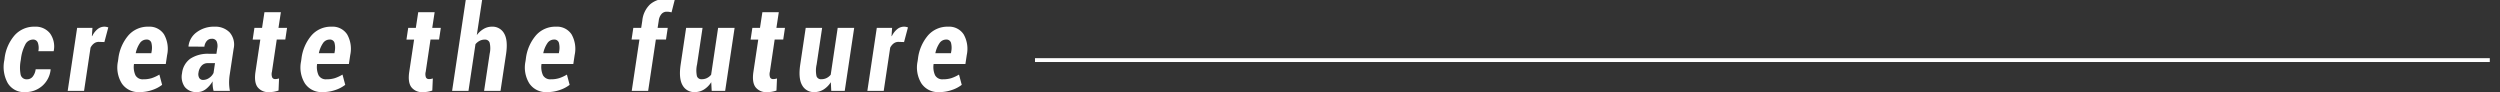 <svg xmlns="http://www.w3.org/2000/svg" xmlns:xlink="http://www.w3.org/1999/xlink" width="649.574" height="23.932" viewBox="0 0 649.574 23.932"><rect x="0" y="0" width="649.574" height="23.932" fill="#333333" stroke="none"/><defs><clipPath id="a"><rect width="649.574" height="23.932" transform="translate(0 64.877)" fill="#fff"/></clipPath></defs><g transform="translate(0 -64.877)" clip-path="url(#a)"><path d="M7.026,85.479A1.846,1.846,0,0,0,8.487,84.8a3.827,3.827,0,0,0,.779-1.922h3.861l.029.09a6.475,6.475,0,0,1-2.209,4.254,6.588,6.588,0,0,1-4.42,1.59A4.914,4.914,0,0,1,2.015,86.47a8.618,8.618,0,0,1-.892-5.941l.06-.439a11.177,11.177,0,0,1,2.6-6.025A6.784,6.784,0,0,1,9.054,71.81a4.736,4.736,0,0,1,3.936,1.733,5.821,5.821,0,0,1,.953,4.639H9.963a4.156,4.156,0,0,0-.137-2.217,1.268,1.268,0,0,0-1.272-.81,2.273,2.273,0,0,0-2.027,1.378A10.579,10.579,0,0,0,5.452,80.09l-.061.439a9.9,9.9,0,0,0-.046,3.655,1.563,1.563,0,0,0,1.681,1.295" fill="#fff"/><path d="M27.125,75.806l-1.453-.046a2.048,2.048,0,0,0-1.241.4,3.109,3.109,0,0,0-.909,1.113l-1.68,11.217H17.589l2.452-16.378h3.98l-.15,2.133.075.032a5.23,5.23,0,0,1,1.393-1.817,2.8,2.8,0,0,1,1.786-.651,2.432,2.432,0,0,1,.529.053c.162.036.324.078.485.129Z" fill="#fff"/><path d="M36.265,88.808a5.194,5.194,0,0,1-4.625-2.263,7.862,7.862,0,0,1-.991-5.745l.09-.621a11.388,11.388,0,0,1,2.62-6.107,6.687,6.687,0,0,1,5.191-2.263,4.506,4.506,0,0,1,4.072,2.006,7.612,7.612,0,0,1,.8,5.366l-.349,2.33H34.812a5.176,5.176,0,0,0,.378,2.914,2.131,2.131,0,0,0,2.073,1.053,7.049,7.049,0,0,0,2.165-.3,9.833,9.833,0,0,0,1.983-.923l.711,2.664a8.521,8.521,0,0,1-2.581,1.347,9.965,9.965,0,0,1-3.276.545M38.05,75.154a2.054,2.054,0,0,0-1.718.954A7.2,7.2,0,0,0,35.265,78.7h4.056l.061-.379a5.137,5.137,0,0,0-.061-2.361,1.2,1.2,0,0,0-1.271-.8" fill="#fff"/><path d="M55.5,88.491a7.792,7.792,0,0,1-.22-1.2,8.476,8.476,0,0,1-.037-1.287,7.127,7.127,0,0,1-1.733,2.014,3.631,3.631,0,0,1-2.294.787,3.816,3.816,0,0,1-3.194-1.325A4.547,4.547,0,0,1,47.3,83.9a5.371,5.371,0,0,1,2.127-3.762,8.3,8.3,0,0,1,4.941-1.279h1.863l.211-1.363a3.128,3.128,0,0,0-.166-1.9,1.3,1.3,0,0,0-1.256-.644,1.667,1.667,0,0,0-1.264.538A2.67,2.67,0,0,0,53.108,77l-4.117-.015-.015-.091A5.177,5.177,0,0,1,51.1,73.255a7.424,7.424,0,0,1,4.654-1.445A5.166,5.166,0,0,1,59.67,73.3a4.81,4.81,0,0,1,1.037,4.231l-1.015,6.72a13.744,13.744,0,0,0-.166,2.21,11.76,11.76,0,0,0,.212,2.029Zm-2.71-2.846a2.719,2.719,0,0,0,1.582-.537,3.264,3.264,0,0,0,1.113-1.279l.378-2.543H54a2.088,2.088,0,0,0-1.649.7,3.282,3.282,0,0,0-.773,1.748,2,2,0,0,0,.19,1.4,1.124,1.124,0,0,0,1.021.507" fill="#fff"/><path d="M72.979,68.041l-.62,4.071h2.226l-.455,3.042H71.906L70.664,83.5a2.448,2.448,0,0,0,.061,1.5.824.824,0,0,0,.772.424A3.047,3.047,0,0,0,72,85.38a4.012,4.012,0,0,0,.506-.129L72.374,88.4a8.259,8.259,0,0,1-1.2.311,7.485,7.485,0,0,1-1.263.1,3.479,3.479,0,0,1-2.975-1.28q-.96-1.278-.553-4l1.256-8.371H65.654l.454-3.042H68.09l.622-4.071Z" fill="#fff"/><path d="M83.846,88.808a5.194,5.194,0,0,1-4.625-2.263A7.862,7.862,0,0,1,78.23,80.8l.09-.621a11.388,11.388,0,0,1,2.62-6.107,6.687,6.687,0,0,1,5.191-2.263A4.506,4.506,0,0,1,90.2,73.815a7.612,7.612,0,0,1,.8,5.366l-.349,2.33H82.393a5.176,5.176,0,0,0,.378,2.914,2.131,2.131,0,0,0,2.073,1.053,7.049,7.049,0,0,0,2.165-.3,9.833,9.833,0,0,0,1.983-.923l.711,2.664a8.521,8.521,0,0,1-2.581,1.347,9.965,9.965,0,0,1-3.276.545m1.785-13.654a2.054,2.054,0,0,0-1.718.954A7.2,7.2,0,0,0,82.846,78.7H86.9l.061-.379a5.137,5.137,0,0,0-.061-2.361,1.2,1.2,0,0,0-1.271-.8" fill="#fff"/><path d="M112.932,68.041l-.62,4.071h2.225l-.455,3.042h-2.224L110.617,83.5a2.45,2.45,0,0,0,.06,1.5.825.825,0,0,0,.773.424,3.026,3.026,0,0,0,.506-.038,3.98,3.98,0,0,0,.507-.129l-.136,3.148a8.27,8.27,0,0,1-1.2.311,7.476,7.476,0,0,1-1.263.1,3.481,3.481,0,0,1-2.975-1.28q-.96-1.278-.553-4l1.257-8.371h-1.983l.455-3.042h1.982l.621-4.071Z" fill="#fff"/><path d="M123.888,74a5.953,5.953,0,0,1,1.81-1.627,4.238,4.238,0,0,1,2.111-.567,3.442,3.442,0,0,1,3.163,1.741q1.046,1.74.53,5.3l-1.453,9.642h-4.268l1.453-9.672a6.309,6.309,0,0,0-.016-2.877,1.239,1.239,0,0,0-1.271-.771,2.808,2.808,0,0,0-1.332.318,3.538,3.538,0,0,0-1.075.877L121.724,88.49H117.47l3.543-23.613h4.253Z" fill="#fff"/><path d="M142.155,88.808a5.194,5.194,0,0,1-4.625-2.263,7.862,7.862,0,0,1-.991-5.745l.09-.621a11.388,11.388,0,0,1,2.62-6.107,6.687,6.687,0,0,1,5.191-2.263,4.506,4.506,0,0,1,4.072,2.006,7.611,7.611,0,0,1,.8,5.366l-.349,2.33H140.7a5.176,5.176,0,0,0,.378,2.914,2.131,2.131,0,0,0,2.073,1.053,7.049,7.049,0,0,0,2.165-.3,9.833,9.833,0,0,0,1.983-.923l.711,2.664a8.522,8.522,0,0,1-2.581,1.347,9.965,9.965,0,0,1-3.276.545m1.785-13.654a2.054,2.054,0,0,0-1.718.954,7.2,7.2,0,0,0-1.067,2.589h4.056l.061-.379a5.137,5.137,0,0,0-.061-2.361,1.2,1.2,0,0,0-1.271-.8" fill="#fff"/><path d="M164.143,88.49l2-13.336H164.1l.455-3.042H166.6l.287-1.847a6.727,6.727,0,0,1,2.044-4.276,6.251,6.251,0,0,1,4.269-1.431,6.167,6.167,0,0,1,.991.084q.507.084,1.112.235l-.816,3.209c-.2-.051-.4-.091-.583-.121a4.213,4.213,0,0,0-.674-.045,1.759,1.759,0,0,0-1.37.62,3.179,3.179,0,0,0-.7,1.725l-.288,1.847H173.5l-.454,3.042H170.41l-2,13.336Z" fill="#fff"/><path d="M184.8,86.234a6,6,0,0,1-1.907,1.915,4.513,4.513,0,0,1-2.376.659,3.422,3.422,0,0,1-3.172-1.787q-1.036-1.785-.477-5.464l1.409-9.445h4.267l-1.422,9.476a7.064,7.064,0,0,0-.038,3.08,1.211,1.211,0,0,0,1.249.795,3.051,3.051,0,0,0,1.339-.295,3.346,3.346,0,0,0,1.1-.871l1.816-12.185h4.284L188.418,88.49h-3.5Z" fill="#fff"/><path d="M202.356,68.041l-.62,4.071h2.225l-.455,3.042h-2.224L200.041,83.5a2.45,2.45,0,0,0,.06,1.5.825.825,0,0,0,.773.424,3.026,3.026,0,0,0,.506-.038,3.98,3.98,0,0,0,.507-.129l-.136,3.148a8.27,8.27,0,0,1-1.2.311,7.476,7.476,0,0,1-1.263.1,3.481,3.481,0,0,1-2.975-1.28q-.96-1.278-.553-4l1.257-8.371H195.03l.455-3.042h1.982l.621-4.071Z" fill="#fff"/><path d="M215.871,86.234a6,6,0,0,1-1.907,1.915,4.513,4.513,0,0,1-2.376.659,3.422,3.422,0,0,1-3.172-1.787q-1.036-1.785-.477-5.464l1.409-9.445h4.267l-1.422,9.476a7.064,7.064,0,0,0-.038,3.08,1.211,1.211,0,0,0,1.249.795,3.051,3.051,0,0,0,1.339-.295,3.346,3.346,0,0,0,1.1-.871l1.816-12.185h4.284L219.488,88.49h-3.5Z" fill="#fff"/><path d="M234.9,75.806l-1.454-.046a2.045,2.045,0,0,0-1.24.4,3.109,3.109,0,0,0-.909,1.113l-1.681,11.217h-4.252l2.452-16.378h3.979l-.149,2.133.074.032a5.244,5.244,0,0,1,1.394-1.817,2.8,2.8,0,0,1,1.786-.651,2.445,2.445,0,0,1,.529.053c.161.036.323.078.485.129Z" fill="#fff"/><path d="M244.034,88.808a5.194,5.194,0,0,1-4.625-2.263,7.862,7.862,0,0,1-.991-5.745l.09-.621a11.388,11.388,0,0,1,2.62-6.107,6.687,6.687,0,0,1,5.191-2.263,4.506,4.506,0,0,1,4.072,2.006,7.612,7.612,0,0,1,.8,5.366l-.349,2.33h-8.263a5.176,5.176,0,0,0,.378,2.914,2.131,2.131,0,0,0,2.073,1.053,7.049,7.049,0,0,0,2.165-.3,9.833,9.833,0,0,0,1.983-.923l.711,2.664a8.521,8.521,0,0,1-2.581,1.347,9.965,9.965,0,0,1-3.276.545m1.785-13.654a2.054,2.054,0,0,0-1.718.954,7.2,7.2,0,0,0-1.067,2.589h4.056l.061-.379a5.137,5.137,0,0,0-.061-2.361,1.2,1.2,0,0,0-1.271-.8" fill="#fff"/><path d="M378,.5H0v-1H378Z" transform="translate(268.922 80.491)" fill="#fff"/></g></svg>